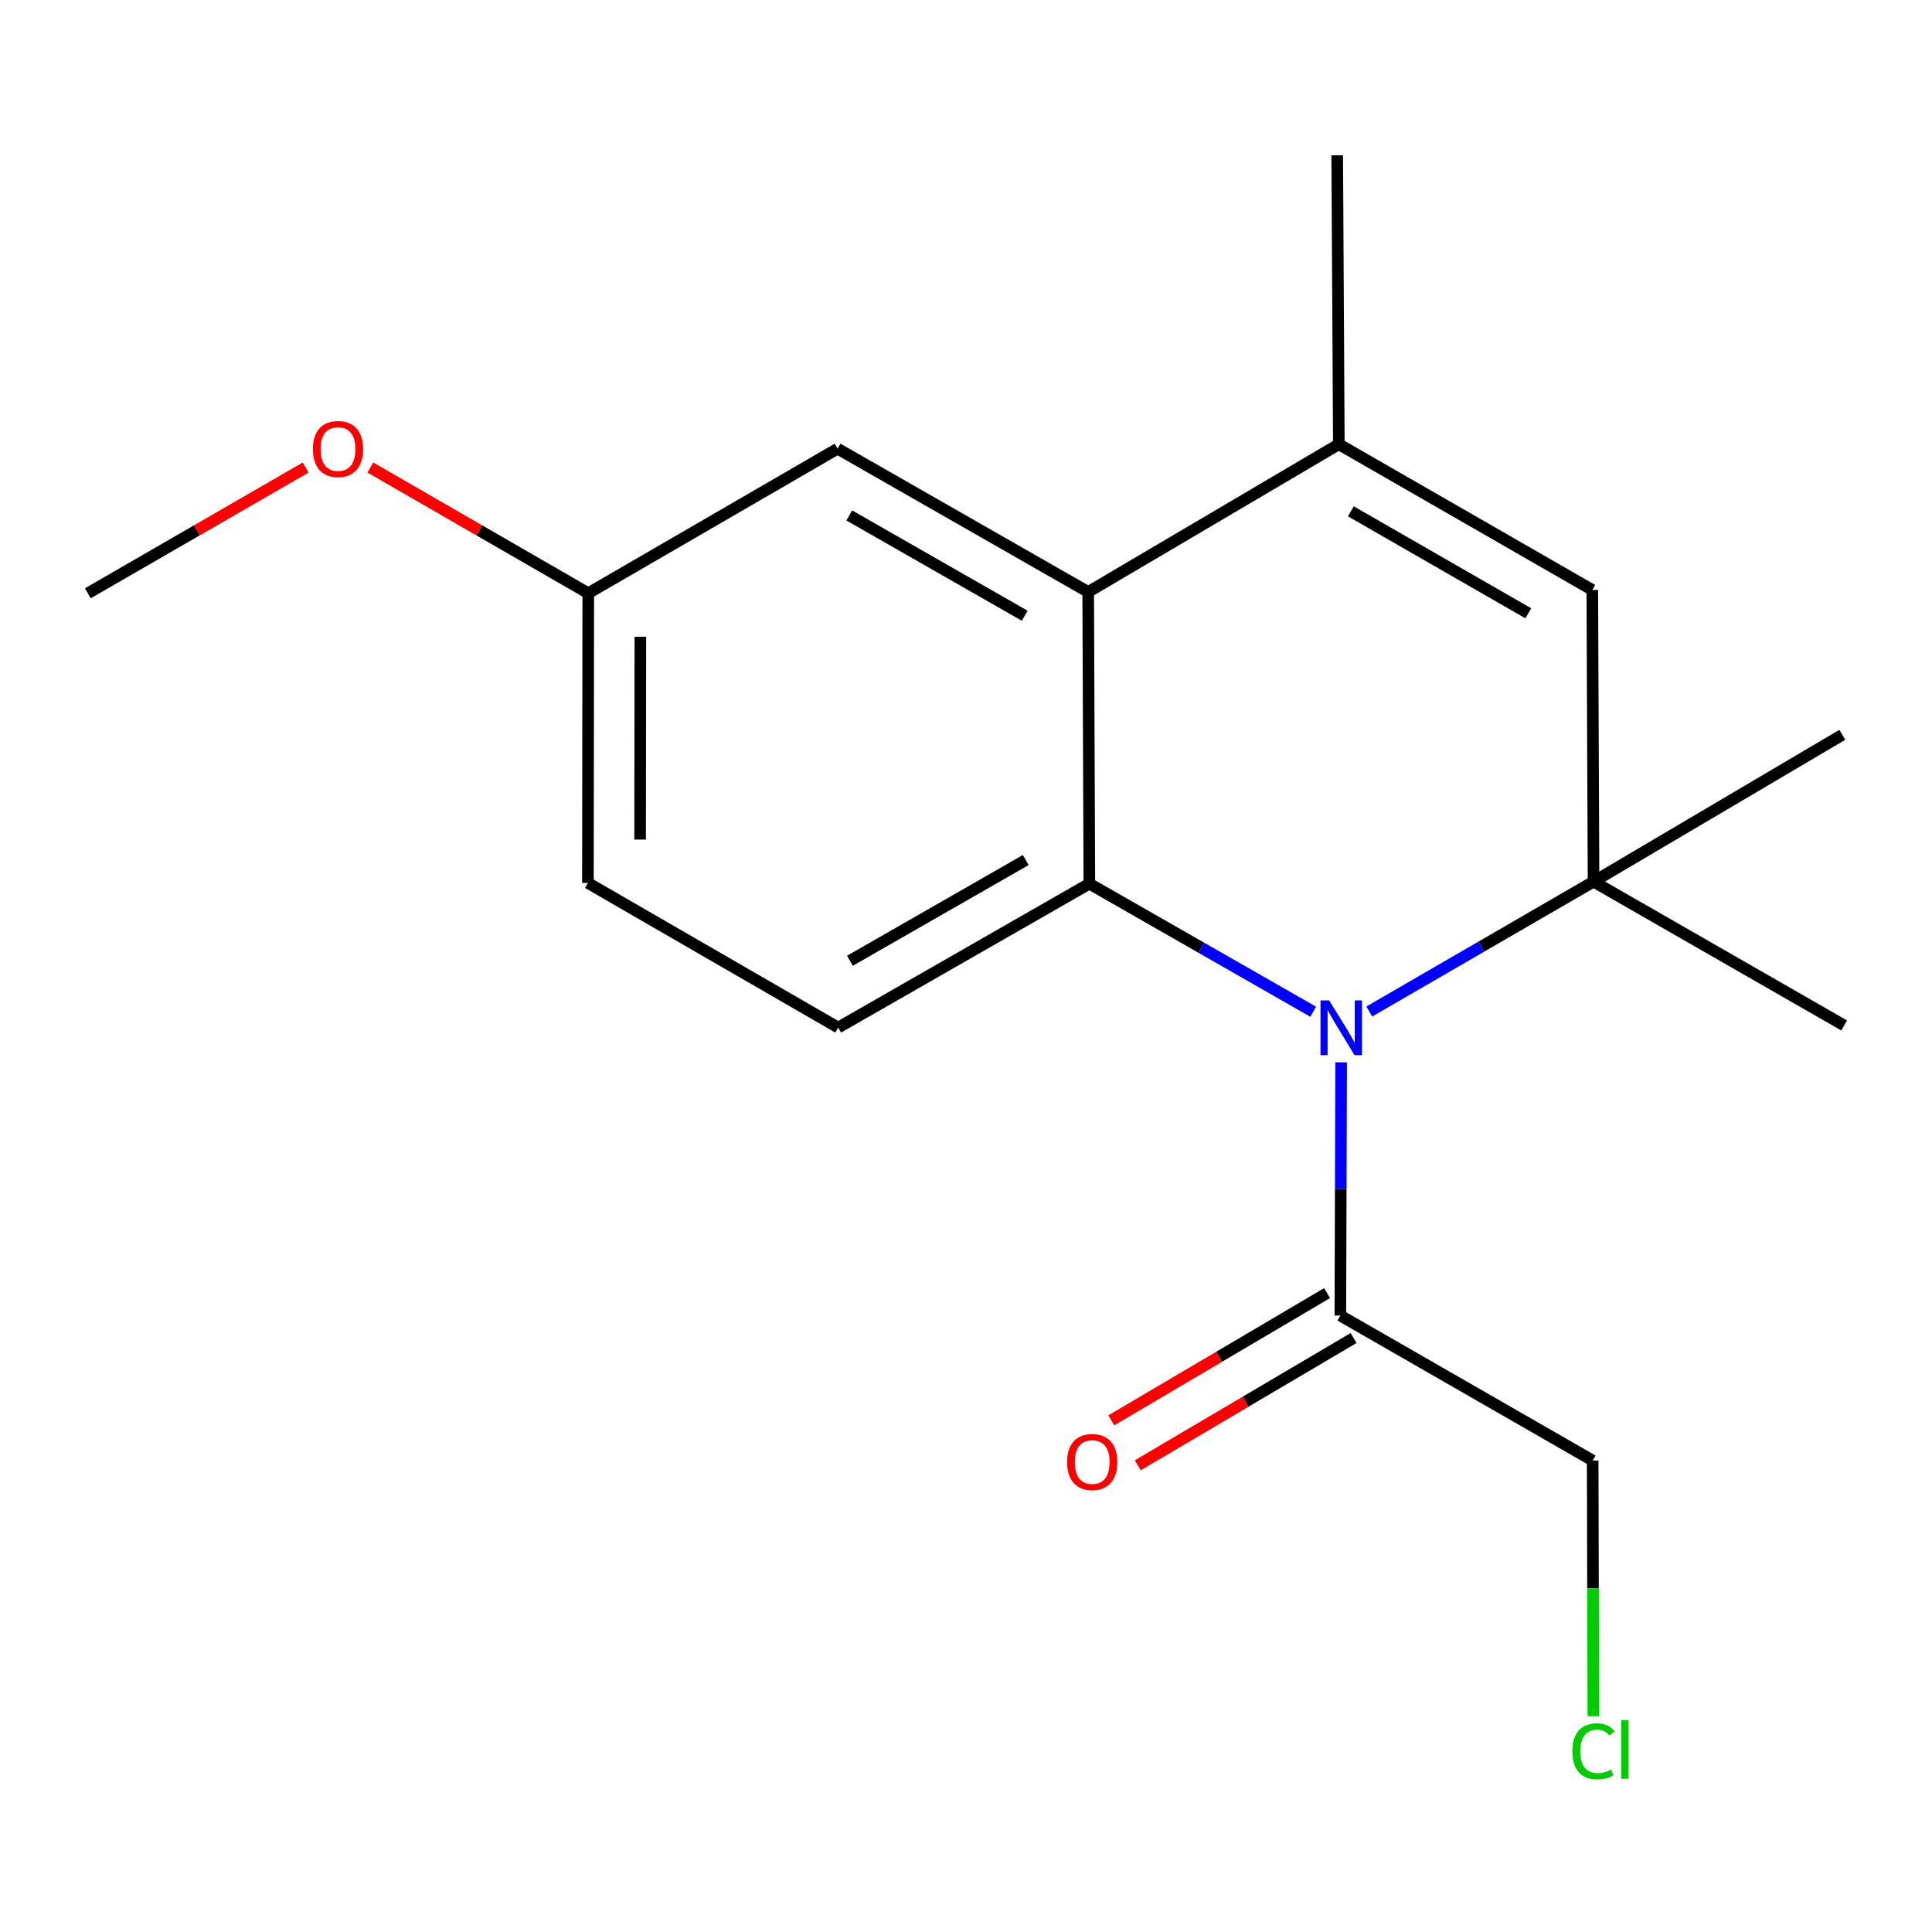 <?xml version='1.0' encoding='iso-8859-1'?>
<svg version='1.1' baseProfile='full'
              xmlns='http://www.w3.org/2000/svg'
                      xmlns:rdkit='http://www.rdkit.org/xml'
                      xmlns:xlink='http://www.w3.org/1999/xlink'
                  xml:space='preserve'
width='1000px' height='1000px' viewBox='0 0 1000 1000'>
<!-- END OF HEADER -->
<rect style='opacity:1.0;fill:#FFFFFF;stroke:none' width='1000' height='1000' x='0' y='0'> </rect>
<path class='bond-11' d='M 304.486,307.049 L 248.086,274.517' style='fill:none;fill-rule:evenodd;stroke:#000000;stroke-width:6px;stroke-linecap:butt;stroke-linejoin:miter;stroke-opacity:1' />
<path class='bond-11' d='M 248.086,274.517 L 191.686,241.986' style='fill:none;fill-rule:evenodd;stroke:#FF0000;stroke-width:6px;stroke-linecap:butt;stroke-linejoin:miter;stroke-opacity:1' />
<path class='bond-13' d='M 304.486,307.049 L 304.306,457.024' style='fill:none;fill-rule:evenodd;stroke:#000000;stroke-width:6px;stroke-linecap:butt;stroke-linejoin:miter;stroke-opacity:1' />
<path class='bond-13' d='M 331.449,329.577 L 331.323,434.56' style='fill:none;fill-rule:evenodd;stroke:#000000;stroke-width:6px;stroke-linecap:butt;stroke-linejoin:miter;stroke-opacity:1' />
<path class='bond-17' d='M 304.486,307.049 L 433.529,232.241' style='fill:none;fill-rule:evenodd;stroke:#000000;stroke-width:6px;stroke-linecap:butt;stroke-linejoin:miter;stroke-opacity:1' />
<path class='bond-8' d='M 304.306,457.024 L 433.844,531.877' style='fill:none;fill-rule:evenodd;stroke:#000000;stroke-width:6px;stroke-linecap:butt;stroke-linejoin:miter;stroke-opacity:1' />
<path class='bond-10' d='M 433.844,531.877 L 563.847,457.399' style='fill:none;fill-rule:evenodd;stroke:#000000;stroke-width:6px;stroke-linecap:butt;stroke-linejoin:miter;stroke-opacity:1' />
<path class='bond-10' d='M 439.928,497.286 L 530.93,445.152' style='fill:none;fill-rule:evenodd;stroke:#000000;stroke-width:6px;stroke-linecap:butt;stroke-linejoin:miter;stroke-opacity:1' />
<path class='bond-15' d='M 433.529,232.241 L 563.247,306.404' style='fill:none;fill-rule:evenodd;stroke:#000000;stroke-width:6px;stroke-linecap:butt;stroke-linejoin:miter;stroke-opacity:1' />
<path class='bond-15' d='M 439.591,266.796 L 530.393,318.71' style='fill:none;fill-rule:evenodd;stroke:#000000;stroke-width:6px;stroke-linecap:butt;stroke-linejoin:miter;stroke-opacity:1' />
<path class='bond-0' d='M 563.247,306.404 L 692.98,229.947' style='fill:none;fill-rule:evenodd;stroke:#000000;stroke-width:6px;stroke-linecap:butt;stroke-linejoin:miter;stroke-opacity:1' />
<path class='bond-5' d='M 563.247,306.404 L 563.847,457.399' style='fill:none;fill-rule:evenodd;stroke:#000000;stroke-width:6px;stroke-linecap:butt;stroke-linejoin:miter;stroke-opacity:1' />
<path class='bond-1' d='M 563.847,457.399 L 621.788,490.538' style='fill:none;fill-rule:evenodd;stroke:#000000;stroke-width:6px;stroke-linecap:butt;stroke-linejoin:miter;stroke-opacity:1' />
<path class='bond-1' d='M 621.788,490.538 L 679.73,523.677' style='fill:none;fill-rule:evenodd;stroke:#0000FF;stroke-width:6px;stroke-linecap:butt;stroke-linejoin:miter;stroke-opacity:1' />
<path class='bond-2' d='M 708.737,523.562 L 766.775,489.948' style='fill:none;fill-rule:evenodd;stroke:#0000FF;stroke-width:6px;stroke-linecap:butt;stroke-linejoin:miter;stroke-opacity:1' />
<path class='bond-2' d='M 766.775,489.948 L 824.812,456.335' style='fill:none;fill-rule:evenodd;stroke:#000000;stroke-width:6px;stroke-linecap:butt;stroke-linejoin:miter;stroke-opacity:1' />
<path class='bond-12' d='M 694.169,549.852 L 693.964,615.395' style='fill:none;fill-rule:evenodd;stroke:#0000FF;stroke-width:6px;stroke-linecap:butt;stroke-linejoin:miter;stroke-opacity:1' />
<path class='bond-12' d='M 693.964,615.395 L 693.76,680.938' style='fill:none;fill-rule:evenodd;stroke:#000000;stroke-width:6px;stroke-linecap:butt;stroke-linejoin:miter;stroke-opacity:1' />
<path class='bond-3' d='M 824.812,456.335 L 824.168,305.354' style='fill:none;fill-rule:evenodd;stroke:#000000;stroke-width:6px;stroke-linecap:butt;stroke-linejoin:miter;stroke-opacity:1' />
<path class='bond-6' d='M 824.812,456.335 L 954.545,530.783' style='fill:none;fill-rule:evenodd;stroke:#000000;stroke-width:6px;stroke-linecap:butt;stroke-linejoin:miter;stroke-opacity:1' />
<path class='bond-7' d='M 824.812,456.335 L 953.571,380.342' style='fill:none;fill-rule:evenodd;stroke:#000000;stroke-width:6px;stroke-linecap:butt;stroke-linejoin:miter;stroke-opacity:1' />
<path class='bond-4' d='M 824.168,305.354 L 692.98,229.947' style='fill:none;fill-rule:evenodd;stroke:#000000;stroke-width:6px;stroke-linecap:butt;stroke-linejoin:miter;stroke-opacity:1' />
<path class='bond-4' d='M 791.039,317.443 L 699.208,264.658' style='fill:none;fill-rule:evenodd;stroke:#000000;stroke-width:6px;stroke-linecap:butt;stroke-linejoin:miter;stroke-opacity:1' />
<path class='bond-9' d='M 692.98,229.947 L 692.14,80.376' style='fill:none;fill-rule:evenodd;stroke:#000000;stroke-width:6px;stroke-linecap:butt;stroke-linejoin:miter;stroke-opacity:1' />
<path class='bond-19' d='M 158.21,241.994 L 101.832,274.544' style='fill:none;fill-rule:evenodd;stroke:#FF0000;stroke-width:6px;stroke-linecap:butt;stroke-linejoin:miter;stroke-opacity:1' />
<path class='bond-19' d='M 101.832,274.544 L 45.455,307.094' style='fill:none;fill-rule:evenodd;stroke:#000000;stroke-width:6px;stroke-linecap:butt;stroke-linejoin:miter;stroke-opacity:1' />
<path class='bond-18' d='M 588.897,758.425 L 644.755,725.494' style='fill:none;fill-rule:evenodd;stroke:#FF0000;stroke-width:6px;stroke-linecap:butt;stroke-linejoin:miter;stroke-opacity:1' />
<path class='bond-18' d='M 644.755,725.494 L 700.613,692.564' style='fill:none;fill-rule:evenodd;stroke:#000000;stroke-width:6px;stroke-linecap:butt;stroke-linejoin:miter;stroke-opacity:1' />
<path class='bond-18' d='M 575.19,735.174 L 631.048,702.244' style='fill:none;fill-rule:evenodd;stroke:#FF0000;stroke-width:6px;stroke-linecap:butt;stroke-linejoin:miter;stroke-opacity:1' />
<path class='bond-18' d='M 631.048,702.244 L 686.906,669.313' style='fill:none;fill-rule:evenodd;stroke:#000000;stroke-width:6px;stroke-linecap:butt;stroke-linejoin:miter;stroke-opacity:1' />
<path class='bond-14' d='M 824.363,755.971 L 693.76,680.938' style='fill:none;fill-rule:evenodd;stroke:#000000;stroke-width:6px;stroke-linecap:butt;stroke-linejoin:miter;stroke-opacity:1' />
<path class='bond-16' d='M 824.363,755.971 L 824.542,822.135' style='fill:none;fill-rule:evenodd;stroke:#000000;stroke-width:6px;stroke-linecap:butt;stroke-linejoin:miter;stroke-opacity:1' />
<path class='bond-16' d='M 824.542,822.135 L 824.721,888.299' style='fill:none;fill-rule:evenodd;stroke:#00CC00;stroke-width:6px;stroke-linecap:butt;stroke-linejoin:miter;stroke-opacity:1' />
<path  class='atom-6' d='M 687.965 517.807
L 697.245 532.807
Q 698.165 534.287, 699.645 536.967
Q 701.125 539.647, 701.205 539.807
L 701.205 517.807
L 704.965 517.807
L 704.965 546.127
L 701.085 546.127
L 691.125 529.727
Q 689.965 527.807, 688.725 525.607
Q 687.525 523.407, 687.165 522.727
L 687.165 546.127
L 683.485 546.127
L 683.485 517.807
L 687.965 517.807
' fill='#0000FF'/>
<path  class='atom-13' d='M 161.948 232.411
Q 161.948 225.611, 165.308 221.811
Q 168.668 218.011, 174.948 218.011
Q 181.228 218.011, 184.588 221.811
Q 187.948 225.611, 187.948 232.411
Q 187.948 239.291, 184.548 243.211
Q 181.148 247.091, 174.948 247.091
Q 168.708 247.091, 165.308 243.211
Q 161.948 239.331, 161.948 232.411
M 174.948 243.891
Q 179.268 243.891, 181.588 241.011
Q 183.948 238.091, 183.948 232.411
Q 183.948 226.851, 181.588 224.051
Q 179.268 221.211, 174.948 221.211
Q 170.628 221.211, 168.268 224.011
Q 165.948 226.811, 165.948 232.411
Q 165.948 238.131, 168.268 241.011
Q 170.628 243.891, 174.948 243.891
' fill='#FF0000'/>
<path  class='atom-14' d='M 552.316 756.741
Q 552.316 749.941, 555.676 746.141
Q 559.036 742.341, 565.316 742.341
Q 571.596 742.341, 574.956 746.141
Q 578.316 749.941, 578.316 756.741
Q 578.316 763.621, 574.916 767.541
Q 571.516 771.421, 565.316 771.421
Q 559.076 771.421, 555.676 767.541
Q 552.316 763.661, 552.316 756.741
M 565.316 768.221
Q 569.636 768.221, 571.956 765.341
Q 574.316 762.421, 574.316 756.741
Q 574.316 751.181, 571.956 748.381
Q 569.636 745.541, 565.316 745.541
Q 560.996 745.541, 558.636 748.341
Q 556.316 751.141, 556.316 756.741
Q 556.316 762.461, 558.636 765.341
Q 560.996 768.221, 565.316 768.221
' fill='#FF0000'/>
<path  class='atom-16' d='M 813.847 906.477
Q 813.847 899.437, 817.127 895.757
Q 820.447 892.037, 826.727 892.037
Q 832.567 892.037, 835.687 896.157
L 833.047 898.317
Q 830.767 895.317, 826.727 895.317
Q 822.447 895.317, 820.167 898.197
Q 817.927 901.037, 817.927 906.477
Q 817.927 912.077, 820.247 914.957
Q 822.607 917.837, 827.167 917.837
Q 830.287 917.837, 833.927 915.957
L 835.047 918.957
Q 833.567 919.917, 831.327 920.477
Q 829.087 921.037, 826.607 921.037
Q 820.447 921.037, 817.127 917.277
Q 813.847 913.517, 813.847 906.477
' fill='#00CC00'/>
<path  class='atom-16' d='M 839.127 890.317
L 842.807 890.317
L 842.807 920.677
L 839.127 920.677
L 839.127 890.317
' fill='#00CC00'/>
</svg>
